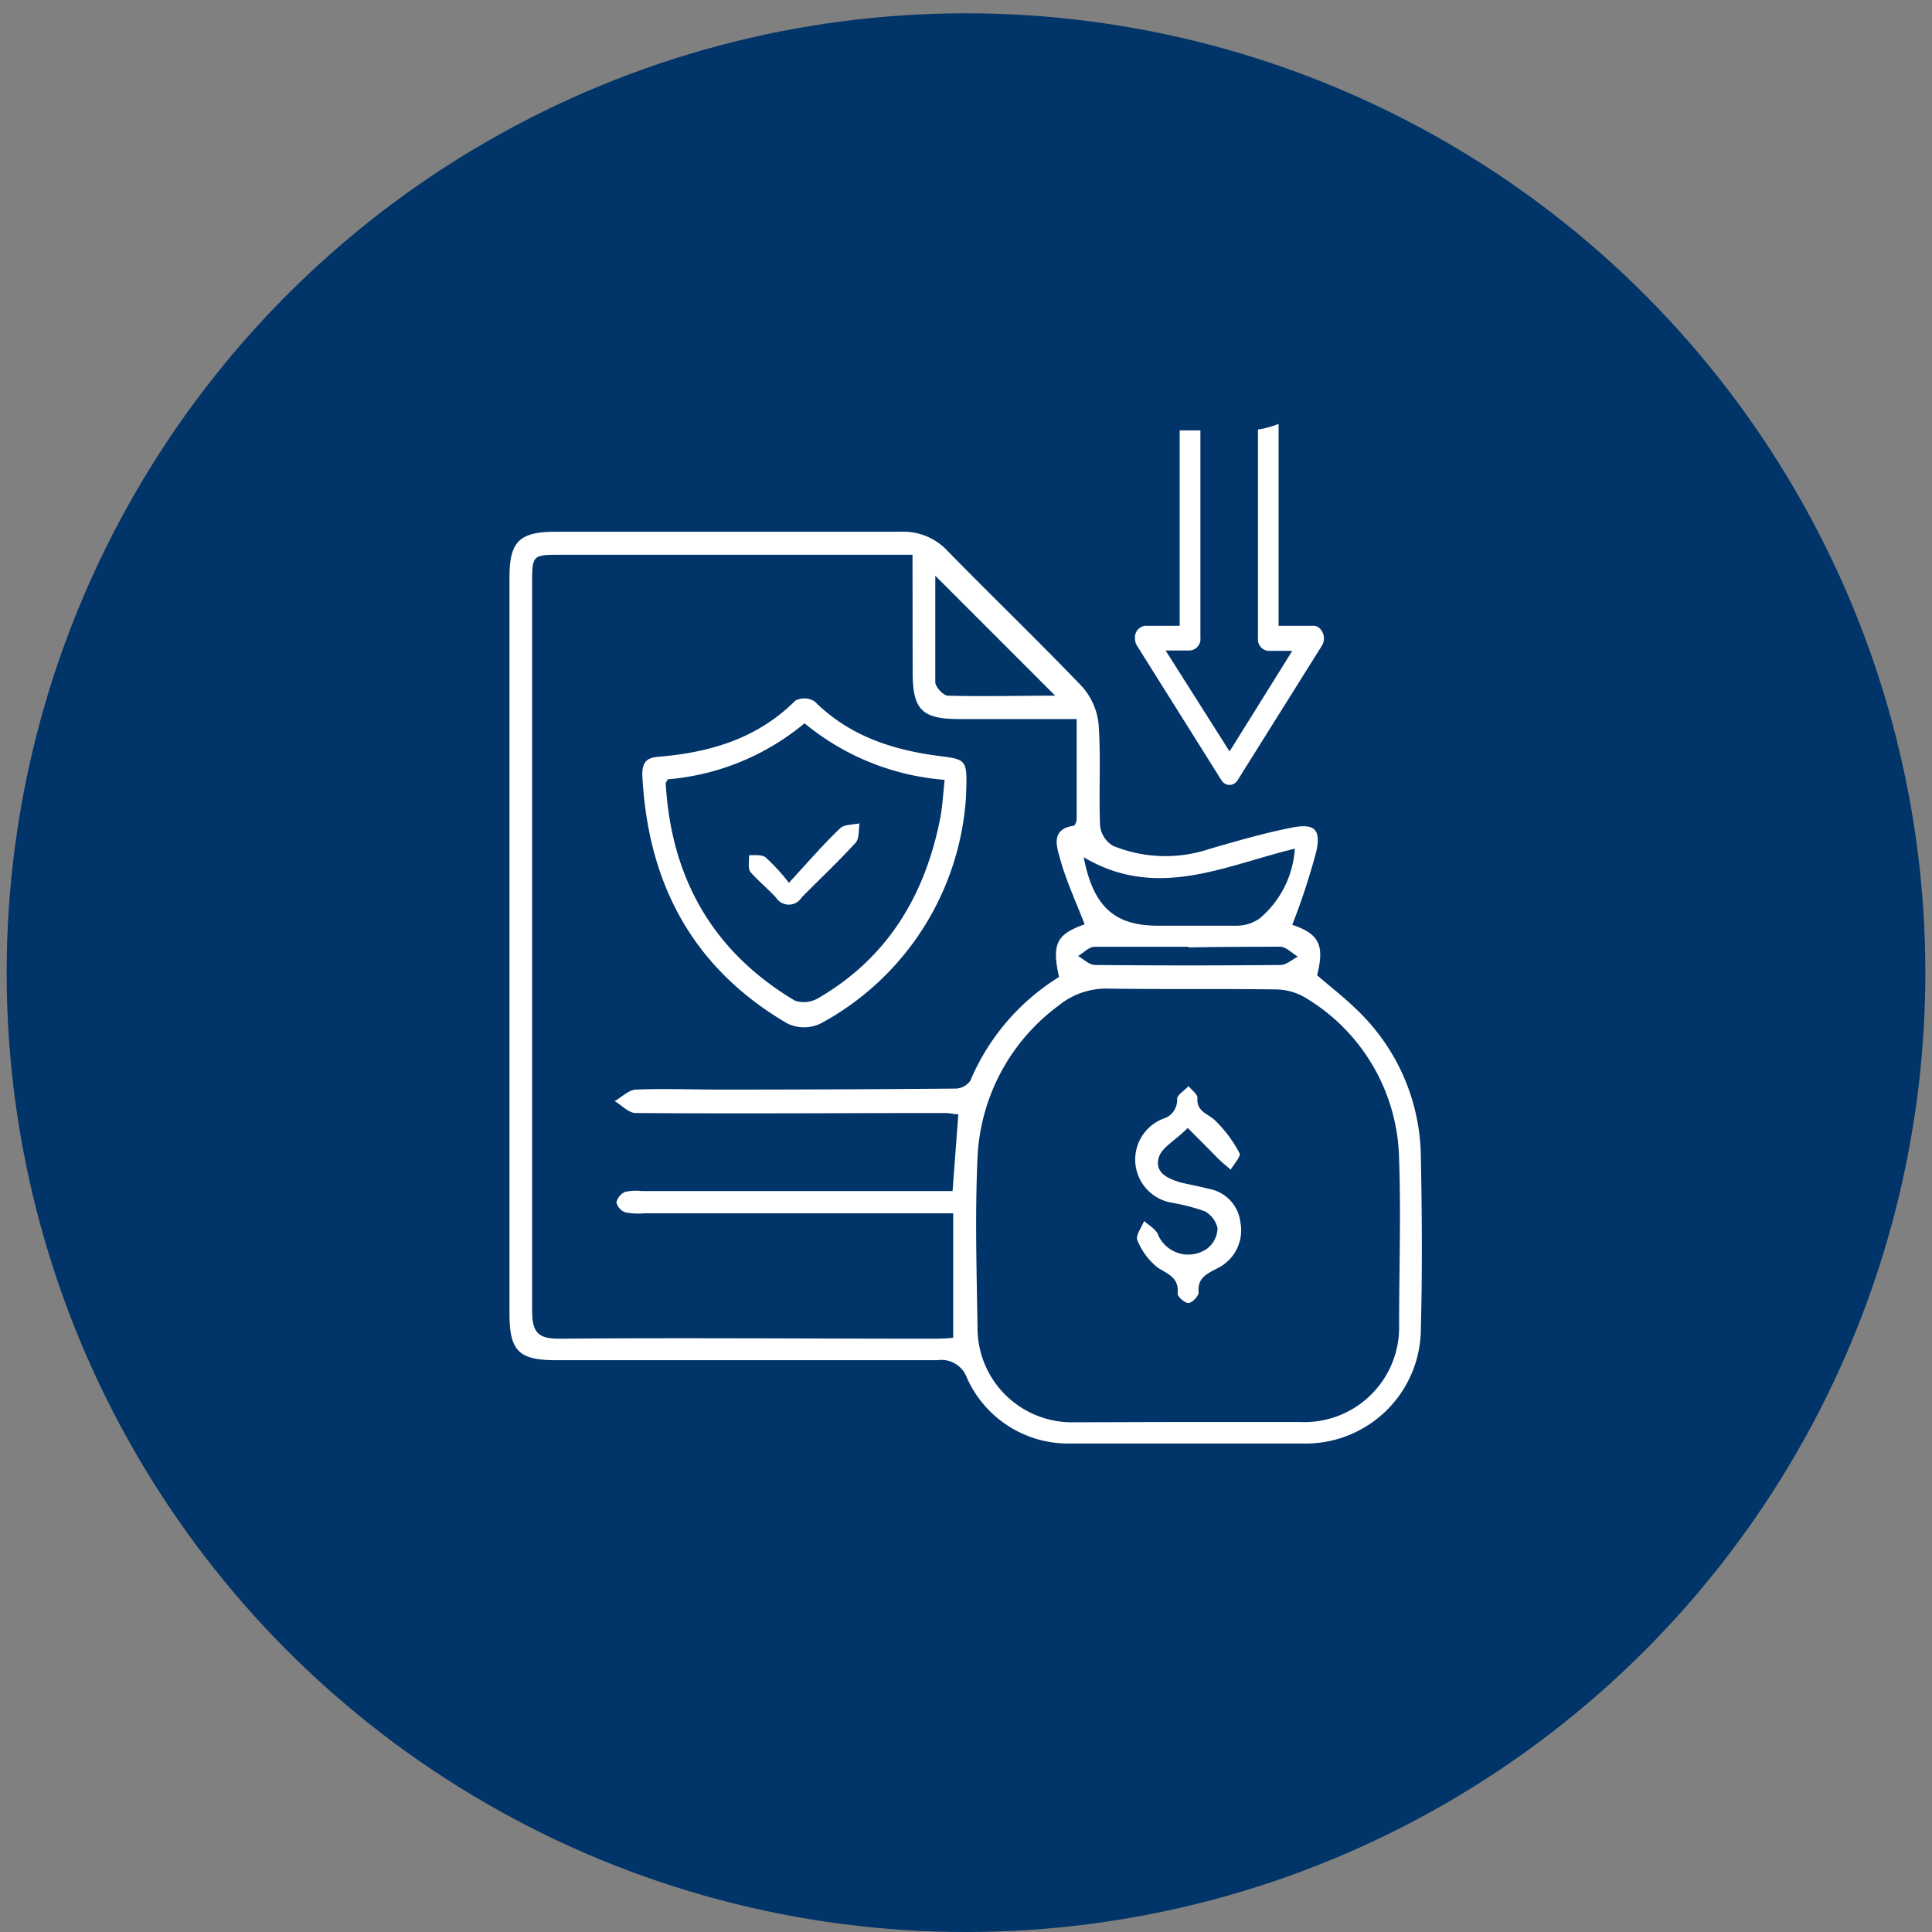 <svg xmlns="http://www.w3.org/2000/svg" id="Layer_1" data-name="Layer 1" viewBox="0 0 151 151"><rect x="0" y="0" width="151" height="151" fill="#808080" stroke="none"/><defs><style>.cls-1{fill:#013468;}.cls-2{fill:#fff;}</style></defs><circle class="cls-1" cx="75.5" cy="76.02" r="74.98"></circle><path class="cls-2" d="M101,72.28c2.07.7,2.55,1.56,1.94,3.94,1.07.93,2.22,1.81,3.23,2.82a16.08,16.08,0,0,1,4.88,11.39c.09,4.46.12,8.93,0,13.39a9,9,0,0,1-9.25,9c-6,0-12.06,0-18.08,0a8.66,8.66,0,0,1-8.16-5.16,2.11,2.11,0,0,0-2.29-1.35c-9.93,0-19.87,0-29.8,0-2.93,0-3.65-.72-3.65-3.66V45.11c0-2.79.78-3.55,3.61-3.55,9,0,18,0,26.95,0A4.73,4.73,0,0,1,74.1,43.1c3.47,3.55,7.06,7,10.49,10.58a5.2,5.2,0,0,1,1.28,3c.18,2.61,0,5.24.11,7.86A2.07,2.07,0,0,0,87,66.11a10.83,10.83,0,0,0,7.53.24c2.13-.62,4.28-1.24,6.46-1.67,1.75-.34,2.26.13,1.89,1.87A53.33,53.33,0,0,1,101,72.28ZM71.32,43.36H43.88c-2.29,0-2.29,0-2.29,2.32,0,18.92,0,37.83,0,56.75,0,1.67.43,2.21,2.14,2.2,9.66-.08,19.32,0,29,0,.59,0,1.19,0,1.77-.08V94.83H50.36a5.35,5.35,0,0,1-1.5-.08,1.11,1.11,0,0,1-.68-.77,1.19,1.19,0,0,1,.66-.82,3.91,3.91,0,0,1,1.33-.07H74.45c.16-2.09.3-4,.45-6-.36,0-.68-.1-1-.1-8.07,0-16.15.06-24.22,0-.55,0-1.09-.61-1.64-.93.56-.32,1.1-.88,1.67-.9,2.21-.09,4.43,0,6.65,0q9.2,0,18.37-.08a1.44,1.44,0,0,0,1.11-.62,17.56,17.56,0,0,1,6.93-8.1c-.58-2.61-.18-3.34,2-4.12-.65-1.7-1.43-3.36-1.91-5.1-.26-.93-.78-2.34,1.05-2.6.11,0,.24-.35.24-.54,0-2.55,0-5.1,0-7.8H75c-2.94,0-3.66-.71-3.67-3.65Zm21.54,67.78c2.9,0,5.8,0,8.71,0a7.41,7.41,0,0,0,7.78-7.62c0-4.3.15-8.61,0-12.9A15,15,0,0,0,102.06,78a4.61,4.61,0,0,0-2.33-.67c-4.34-.06-8.69,0-13-.06a5.89,5.89,0,0,0-4,1.33,15.62,15.62,0,0,0-6.33,11.87c-.2,4.4-.07,8.82,0,13.22a7.38,7.38,0,0,0,7.6,7.47C86.94,111.16,89.9,111.14,92.86,111.14ZM84.7,67c.75,3.9,2.44,5.35,5.8,5.35,2.06,0,4.12,0,6.18,0a3.1,3.1,0,0,0,1.8-.59,7.77,7.77,0,0,0,2.72-5.43C95.72,67.65,90.43,70.39,84.7,67ZM73.1,45c0,2.77,0,5.54,0,8.31,0,.38.6,1,.93,1.06,2.81.08,5.62,0,8.44,0Zm19.79,29c-2.45,0-4.9,0-7.34,0-.44,0-.86.47-1.29.72.44.25.88.7,1.32.7q7.24.07,14.5,0c.46,0,.91-.43,1.36-.65-.46-.27-.91-.76-1.38-.78C97.67,74,95.28,74,92.89,74.05Z"></path><path class="cls-2" d="M75.49,62.43A21.69,21.69,0,0,1,64.13,80a3,3,0,0,1-2.58,0C54.1,75.65,50.61,69,50.2,60.54c0-.87.26-1.31,1.22-1.39,4-.32,7.77-1.41,10.74-4.39a1.51,1.51,0,0,1,1.51.06c2.71,2.7,6.09,3.8,9.76,4.27C75.62,59.37,75.62,59.36,75.49,62.43Zm-23.3-1.52c-.11.21-.16.26-.16.3.42,7.43,3.69,13.18,10.1,17a2.2,2.2,0,0,0,1.79-.18c5.42-3.13,8.35-8,9.55-14,.2-1,.24-2,.36-3.08a19.55,19.55,0,0,1-10.95-4.42A19.19,19.19,0,0,1,52.19,60.91Z"></path><path class="cls-2" d="M92.83,88.16c-1,1-2,1.5-2.25,2.27-.39,1.22.7,1.7,1.74,2,.71.17,1.42.29,2.12.48a3,3,0,0,1,2.5,2.59,3.3,3.3,0,0,1-1.8,3.63c-.82.43-1.57.75-1.46,1.9,0,.27-.51.8-.79.81s-.88-.5-.85-.74c.12-1.22-.71-1.5-1.52-2a5.19,5.19,0,0,1-1.63-2.18c-.15-.35.34-1,.53-1.49.36.33.86.6,1.06,1a2.57,2.57,0,0,0,3.85,1.17A2.07,2.07,0,0,0,95.16,96a2,2,0,0,0-1-1.33A15.42,15.42,0,0,0,91.58,94a3.42,3.42,0,0,1-.65-6.57A1.52,1.52,0,0,0,92,85.89c0-.33.57-.64.89-1,.25.31.73.64.7.94-.07,1,.7,1.17,1.29,1.66a9.87,9.87,0,0,1,2,2.65c.13.22-.44.84-.69,1.28-.33-.29-.68-.57-1-.88C94.55,89.88,93.84,89.17,92.83,88.16Z"></path><path class="cls-2" d="M61.66,69c1.48-1.61,2.68-3,4-4.26.32-.32,1-.27,1.52-.39-.09.52,0,1.2-.32,1.53-1.35,1.48-2.81,2.84-4.21,4.27a1.18,1.18,0,0,1-2,0c-.64-.69-1.39-1.3-2-2-.22-.29-.08-.87-.11-1.31.44,0,1-.06,1.31.18A15.28,15.28,0,0,1,61.66,69Z"></path><path class="cls-2" d="M103.13,49.1a.68.68,0,0,0-.48-.19H99.93V33.13a6.77,6.77,0,0,1-1.61.44v16.3a.9.9,0,0,0,.8,1H101L96.1,58.73l-5-7.89h1.91a.9.9,0,0,0,.81-1V33.64l-1.62,0V48.91H89.52a.9.9,0,0,0-.81,1,1,1,0,0,0,.17.58l6.57,10.47a.76.76,0,0,0,.65.39h0a.75.75,0,0,0,.64-.39l6.56-10.47A1.09,1.09,0,0,0,103.13,49.1Z"></path></svg>